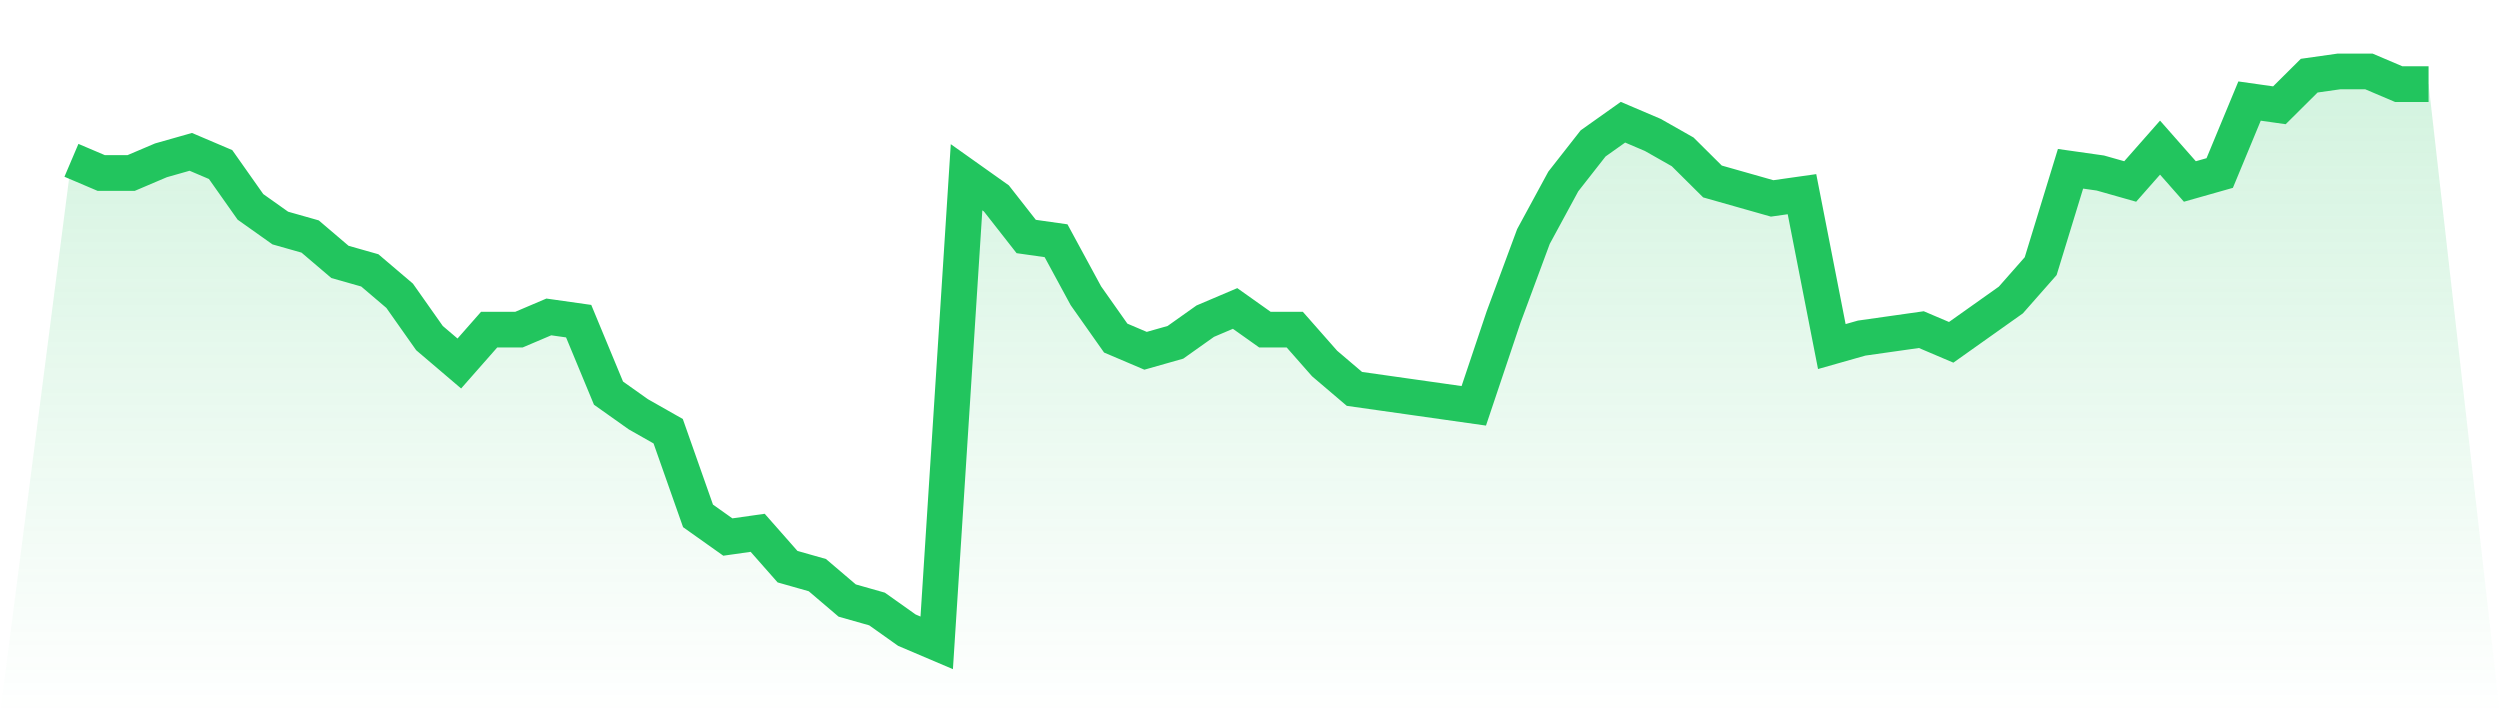 <svg viewBox="0 0 140 40" xmlns="http://www.w3.org/2000/svg">
<defs>
<linearGradient id="gradient" x1="0" x2="0" y1="0" y2="1">
<stop offset="0%" stop-color="#22c55e" stop-opacity="0.2"/>
<stop offset="100%" stop-color="#22c55e" stop-opacity="0"/>
</linearGradient>
</defs>
<path d="M4,8.978 L4,8.978 L5.671,9.689 L7.342,9.689 L9.013,8.978 L10.684,8.504 L12.354,9.215 L14.025,11.585 L15.696,12.77 L17.367,13.244 L19.038,14.667 L20.709,15.141 L22.38,16.563 L24.051,18.933 L25.722,20.356 L27.392,18.459 L29.063,18.459 L30.734,17.748 L32.405,17.985 L34.076,22.015 L35.747,23.2 L37.418,24.148 L39.089,28.889 L40.759,30.074 L42.43,29.837 L44.101,31.733 L45.772,32.207 L47.443,33.63 L49.114,34.104 L50.785,35.289 L52.456,36 L54.127,9.926 L55.797,11.111 L57.468,13.244 L59.139,13.481 L60.81,16.563 L62.481,18.933 L64.152,19.644 L65.823,19.17 L67.494,17.985 L69.165,17.274 L70.835,18.459 L72.506,18.459 L74.177,20.356 L75.848,21.778 L77.519,22.015 L79.19,22.252 L80.861,22.489 L82.532,22.726 L84.203,17.748 L85.873,13.244 L87.544,10.163 L89.215,8.03 L90.886,6.844 L92.557,7.556 L94.228,8.504 L95.899,10.163 L97.57,10.637 L99.24,11.111 L100.911,10.874 L102.582,19.407 L104.253,18.933 L105.924,18.696 L107.595,18.459 L109.266,19.17 L110.937,17.985 L112.608,16.8 L114.278,14.904 L115.949,9.452 L117.62,9.689 L119.291,10.163 L120.962,8.267 L122.633,10.163 L124.304,9.689 L125.975,5.659 L127.646,5.896 L129.316,4.237 L130.987,4 L132.658,4 L134.329,4.711 L136,4.711 L140,40 L0,40 z" fill="url(#gradient)"/>
<path d="M4,8.978 L4,8.978 L5.671,9.689 L7.342,9.689 L9.013,8.978 L10.684,8.504 L12.354,9.215 L14.025,11.585 L15.696,12.77 L17.367,13.244 L19.038,14.667 L20.709,15.141 L22.38,16.563 L24.051,18.933 L25.722,20.356 L27.392,18.459 L29.063,18.459 L30.734,17.748 L32.405,17.985 L34.076,22.015 L35.747,23.2 L37.418,24.148 L39.089,28.889 L40.759,30.074 L42.43,29.837 L44.101,31.733 L45.772,32.207 L47.443,33.63 L49.114,34.104 L50.785,35.289 L52.456,36 L54.127,9.926 L55.797,11.111 L57.468,13.244 L59.139,13.481 L60.81,16.563 L62.481,18.933 L64.152,19.644 L65.823,19.17 L67.494,17.985 L69.165,17.274 L70.835,18.459 L72.506,18.459 L74.177,20.356 L75.848,21.778 L77.519,22.015 L79.19,22.252 L80.861,22.489 L82.532,22.726 L84.203,17.748 L85.873,13.244 L87.544,10.163 L89.215,8.03 L90.886,6.844 L92.557,7.556 L94.228,8.504 L95.899,10.163 L97.57,10.637 L99.24,11.111 L100.911,10.874 L102.582,19.407 L104.253,18.933 L105.924,18.696 L107.595,18.459 L109.266,19.17 L110.937,17.985 L112.608,16.8 L114.278,14.904 L115.949,9.452 L117.62,9.689 L119.291,10.163 L120.962,8.267 L122.633,10.163 L124.304,9.689 L125.975,5.659 L127.646,5.896 L129.316,4.237 L130.987,4 L132.658,4 L134.329,4.711 L136,4.711" fill="none" stroke="#22c55e" stroke-width="2"/>
</svg>